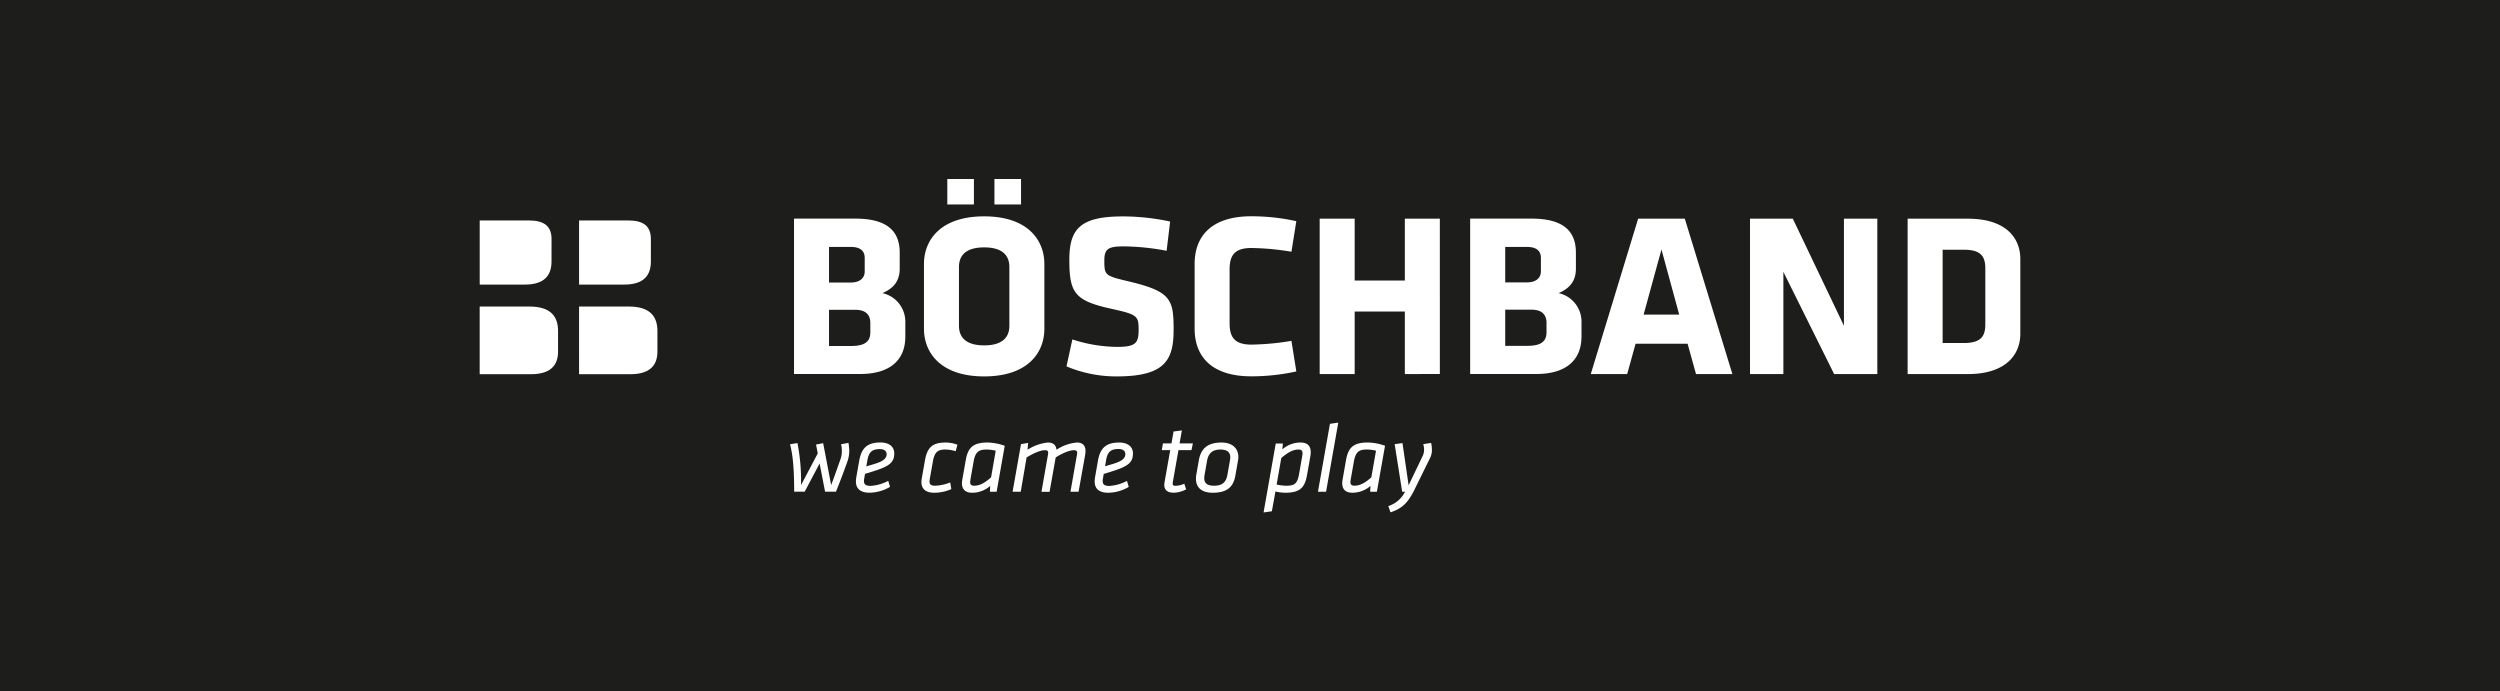 <svg xmlns="http://www.w3.org/2000/svg" xmlns:xlink="http://www.w3.org/1999/xlink" viewBox="0 0 940 260"><defs><style>.cls-1{fill:none;}.cls-2{fill:#1d1d1b;}.cls-3{clip-path:url(#clip-path);}.cls-4{fill:#fff;}</style><clipPath id="clip-path"><rect class="cls-1" width="940" height="260"/></clipPath></defs><title>Böchband2</title><g id="Ebene_2" data-name="Ebene 2"><g id="Ebene_1-2" data-name="Ebene 1"><rect class="cls-2" width="940" height="260"/><g class="cls-3"><path class="cls-4" d="M209.83,132.22c0,5.58-3.35,8.48-10.16,8.48H180.36V115.26h18.75c7.37,0,10.72,3.23,10.72,9.15Z"/><path class="cls-4" d="M207.37,98.29c0,5.36-2.79,8.71-10,8.71h-17V82.89h18.53c5.8,0,8.48,2.23,8.48,7Z"/><path class="cls-4" d="M247.19,132.22c0,5.58-3.35,8.48-10.16,8.48h-19.3V115.26h18.75c7.36,0,10.71,3.23,10.71,9.15Z"/><path class="cls-4" d="M244.73,98.29c0,5.36-2.79,8.71-10,8.71h-17V82.89h18.52c5.81,0,8.48,2.23,8.48,7Z"/><path class="cls-4" d="M746.48,121.88c0,4.56-1.58,7.1-8.16,7.1h-7.89V93.89h7.89c6.58,0,8.16,2.55,8.16,7.11Zm13.16,3.6V97.4c0-7.89-5.35-15.17-19.74-15.17H717.27v58.42H739.9c14.39,0,19.74-7.37,19.74-15.17m-70,15.17h16.23V82.23H693.32v40.26L674.1,82.23H658v58.42h12.55V102.23ZM624.71,93.81l6.67,24.47H618Zm8.78-11.58H615.94l-17.81,58.42h13.69l3.16-11.4h19.56l3.16,11.4h13.68Zm-52,42.72c0,4.21-3.25,5.09-7.37,5.09h-8.16v-13.6h10c3.51,0,5.53,1.67,5.53,4.91Zm-2.11-22.9c0,2.37-1.75,4.13-5.26,4.13h-8.16V92.84h8.16c3.68,0,5.26,1.58,5.26,4.12Zm15.27,24.65V121a11,11,0,0,0-8.6-10.79c4.65-2,6.49-5,6.49-9.21V95c0-7.89-4.47-12.8-16.67-12.8H552.78v58.42h24.91c11.67,0,16.94-5.7,16.94-14m-53.25,14V82.23H528.22v23.24H509.36V82.23H496.2v58.42h13.16V117.14h18.86v23.51Zm-79.05-39.3c0-5.09,1.67-8.07,8.16-8.07a97.45,97.45,0,0,1,15.09,1.4l1.84-11.49a78.66,78.66,0,0,0-16.93-1.84c-14.73,0-21.31,7.28-21.31,17.9v24.38c0,10.62,6.58,17.9,21.31,17.9a78.66,78.66,0,0,0,16.93-1.84l-1.84-11.5a96.32,96.32,0,0,1-15.09,1.41c-6.49,0-8.16-3-8.16-8.07Zm-21.05,22.9c0-11.5-.79-14.57-16.58-18.34-9.21-2.19-9.47-2.28-9.47-7.89,0-4.3,1.31-5.35,7.19-5.35a89.31,89.31,0,0,1,16.23,1.66l1.32-11a85.43,85.43,0,0,0-17.73-1.93c-16.05,0-20.17,4.65-20.17,16.32,0,12.63,2.1,15.44,16.23,18.51,9.56,2.1,9.82,2.72,9.82,8,0,4.91-1.31,6.23-8.07,6.23a55.44,55.44,0,0,1-16.84-2.81L401,137.76a48.23,48.23,0,0,0,18.87,3.77c17.63,0,21.4-5.7,21.4-17.28M383.91,67.31h-10v9.56h10Zm-17.72,0h-10v9.56h10Zm13.33,55.18c0,4.56-2.89,7.37-9.47,7.37s-9.48-2.81-9.48-7.37v-22.1c0-4.57,2.9-7.37,9.48-7.37s9.47,2.8,9.47,7.37Zm13.16-23.24c0-8.87-6.14-17.9-22.63-17.9s-22.64,9-22.64,17.9v24.38c0,8.86,6.14,17.9,22.64,17.9s22.63-9,22.63-17.9ZM327.24,125c0,4.21-3.25,5.09-7.37,5.09h-8.16v-13.6h10c3.51,0,5.53,1.67,5.53,4.91Zm-2.11-22.9c0,2.37-1.75,4.13-5.26,4.13h-8.16V92.84h8.16c3.68,0,5.26,1.58,5.26,4.12ZM340.4,126.7V121a11,11,0,0,0-8.6-10.79c4.65-2,6.49-5,6.49-9.21V95c0-7.89-4.47-12.8-16.67-12.8H298.55v58.42h24.92c11.66,0,16.93-5.7,16.93-14"/><path class="cls-4" d="M531.46,184.9l6.3-12.81a6.56,6.56,0,0,0,.63-3.17,10.55,10.55,0,0,0-.3-2.38l-2.94.45a8,8,0,0,1,.3,2,5.39,5.39,0,0,1-.67,2.75l-5.14,10.73-2.31-15.87-2.94.41,2.83,17.88h1.08a10.65,10.65,0,0,1-6.3,5.4l.82,2.35c4.88-1.6,6.63-4.06,8.64-7.75m-15.83-5.44c-2.09,1.91-4.1,3.17-6.37,3.17-1.12,0-1.49-.48-1.49-1.34a8.05,8.05,0,0,1,.15-1.26l1.15-6.56c.64-3.58,2-4.44,4.81-4.44a14,14,0,0,1,3.5.45Zm5.14-11.84a19.9,19.9,0,0,0-6.52-1.23c-5.73,0-7.37,2.27-8.16,6.67l-1.26,7.19a8.91,8.91,0,0,0-.15,1.41c0,2.09,1,3.61,3.84,3.61a10.22,10.22,0,0,0,6.78-2.56l-.12,2.19h2.53ZM495.55,184.9h3.05l4.59-26-3.13.45Zm-13.79-12.66c2.16-1.87,4.18-3.21,6.52-3.21,1.12,0,1.46.49,1.46,1.38a6.62,6.62,0,0,1-.12,1.16l-1.15,6.59c-.63,3.58-1.56,4.47-4.81,4.47a17.26,17.26,0,0,1-3.65-.44Zm-6.66,20.45,3.12-.45,1.35-7.45a16.15,16.15,0,0,0,3.76.48c5.74,0,7.34-2.23,8.12-6.7l1.27-7.15a11,11,0,0,0,.11-1.42c0-2.08-1-3.61-3.8-3.61a10.23,10.23,0,0,0-6.86,2.57l.19-2.2h-2.68Zm-13.6-14.12c-.49,2.72-1.9,4.06-5,4.06-3.39,0-4-1.6-3.58-4.1l.93-5.25c.49-2.83,2.05-4.25,5-4.25,2.57,0,3.73,1,3.73,2.95a6.79,6.79,0,0,1-.11,1.08Zm-5.48,6.7c5.63,0,7.79-2.41,8.49-6.51l1-5.7a6.48,6.48,0,0,0,.11-1.27c0-3.09-2.16-5.4-6.33-5.4-5.22,0-7.75,2.27-8.53,6.7l-.93,5.3c-.71,3.91,1,6.88,6.18,6.88m-15,0A10.61,10.61,0,0,0,446,184l-.71-2.12a8.18,8.18,0,0,1-3.35.78c-.75,0-1-.26-1-.78a2.47,2.47,0,0,1,0-.41l2.16-12.22H448l.52-2.53h-5l.86-4.88-3.13.41-.78,4.47h-3.2l-.45,2.53H440l-2.16,12.26a4.47,4.47,0,0,0-.07.82c0,1.64,1,2.9,3.27,2.9m-22.2-10.91-3.35,1,.44-2.5c.52-2.94,1.83-4,4.66-4,1.64,0,2.54.75,2.54,1.94,0,1.49-1.27,2.65-4.29,3.54M415,178.2c1.57-.49,2.27-.67,4.47-1.42,5.11-1.71,6.52-3.24,6.52-6.3,0-2.68-2.16-4.09-5.17-4.09-5.15,0-7.2,2.3-8,6.89l-1.07,6.11a9.12,9.12,0,0,0-.15,1.68c0,2.49,1.45,4.2,5.1,4.2a15.48,15.48,0,0,0,7.71-2.19l-.67-2.27a16.07,16.07,0,0,1-6.63,1.9c-1.94,0-2.5-.67-2.5-1.83a4.47,4.47,0,0,1,.07-.82Zm-12.51,6.7h3.05L408,171.15a8.82,8.82,0,0,0,.15-1.56c0-2-1-3.2-3.24-3.2a16.43,16.43,0,0,0-7.67,2.72c-.15-1.68-1.16-2.72-3.21-2.72a17,17,0,0,0-7.67,2.72l.22-2.57-2.68.45-3.17,17.91h3.06L386,172c2.24-1.38,5-2.72,6.86-2.72.89,0,1.26.26,1.26,1a6,6,0,0,1-.07.63l-2.46,14h3.05L396.94,172c2-1.3,5-2.72,6.81-2.72.9,0,1.27.26,1.27,1a6,6,0,0,1-.07.63Zm-29.84-5.44c-2.09,1.91-4.1,3.17-6.37,3.17-1.12,0-1.49-.48-1.49-1.34a9.3,9.3,0,0,1,.14-1.26l1.16-6.56c.63-3.58,2-4.44,4.8-4.44a14,14,0,0,1,3.5.45Zm5.13-11.84a19.89,19.89,0,0,0-6.51-1.23c-5.74,0-7.38,2.27-8.16,6.67l-1.27,7.19a10.26,10.26,0,0,0-.15,1.41c0,2.09,1.05,3.61,3.84,3.61a10.2,10.2,0,0,0,6.78-2.56l-.11,2.19h2.53ZM360,167.21a12.92,12.92,0,0,0-4.39-.82c-4.81,0-6.93,1.64-7.82,6.67l-1.19,6.74a9.27,9.27,0,0,0-.15,1.42c0,2.46,1.45,4.05,4.87,4.05a15.65,15.65,0,0,0,6.37-1.37l-.41-2.5a16.93,16.93,0,0,1-5.62,1.23c-1.57,0-2.16-.44-2.16-1.6a6.85,6.85,0,0,1,.07-.78l1.2-6.78c.63-3.43,1.75-4.44,4.69-4.44a13.09,13.09,0,0,1,3.87.63Zm-30.91,7.15-3.36,1,.45-2.5c.52-2.94,1.82-4,4.66-4,1.64,0,2.53.75,2.53,1.94,0,1.49-1.27,2.65-4.28,3.54m-3.84,3.84c1.56-.49,2.27-.67,4.47-1.42,5.1-1.71,6.52-3.24,6.52-6.3,0-2.68-2.16-4.09-5.18-4.09-5.14,0-7.19,2.3-8,6.89l-1.08,6.11a10.08,10.08,0,0,0-.15,1.68c0,2.49,1.45,4.2,5.1,4.2a15.52,15.52,0,0,0,7.72-2.19l-.67-2.27a16.11,16.11,0,0,1-6.64,1.9c-1.94,0-2.49-.67-2.49-1.83a4.47,4.47,0,0,1,.07-.82Zm-17.77-7.71-6.3,11.95a73,73,0,0,0-1.34-15.83l-2.79.45c1.26,4.62,1.56,11,1.56,17.84h3.95l5.62-10.61,2.05,10.61h4.1c2-5,3.06-7.93,4.25-11.21a12.19,12.19,0,0,0,.74-4.28,18.63,18.63,0,0,0-.3-2.87c-1,.19-1.78.33-2.79.52a8.91,8.91,0,0,1,.3,2.42,9.25,9.25,0,0,1-.48,3.13c-1.64,4.62-2.16,6.18-3.54,9.8l-3-15.76-2.68.52Z"/></g></g></g></svg>
